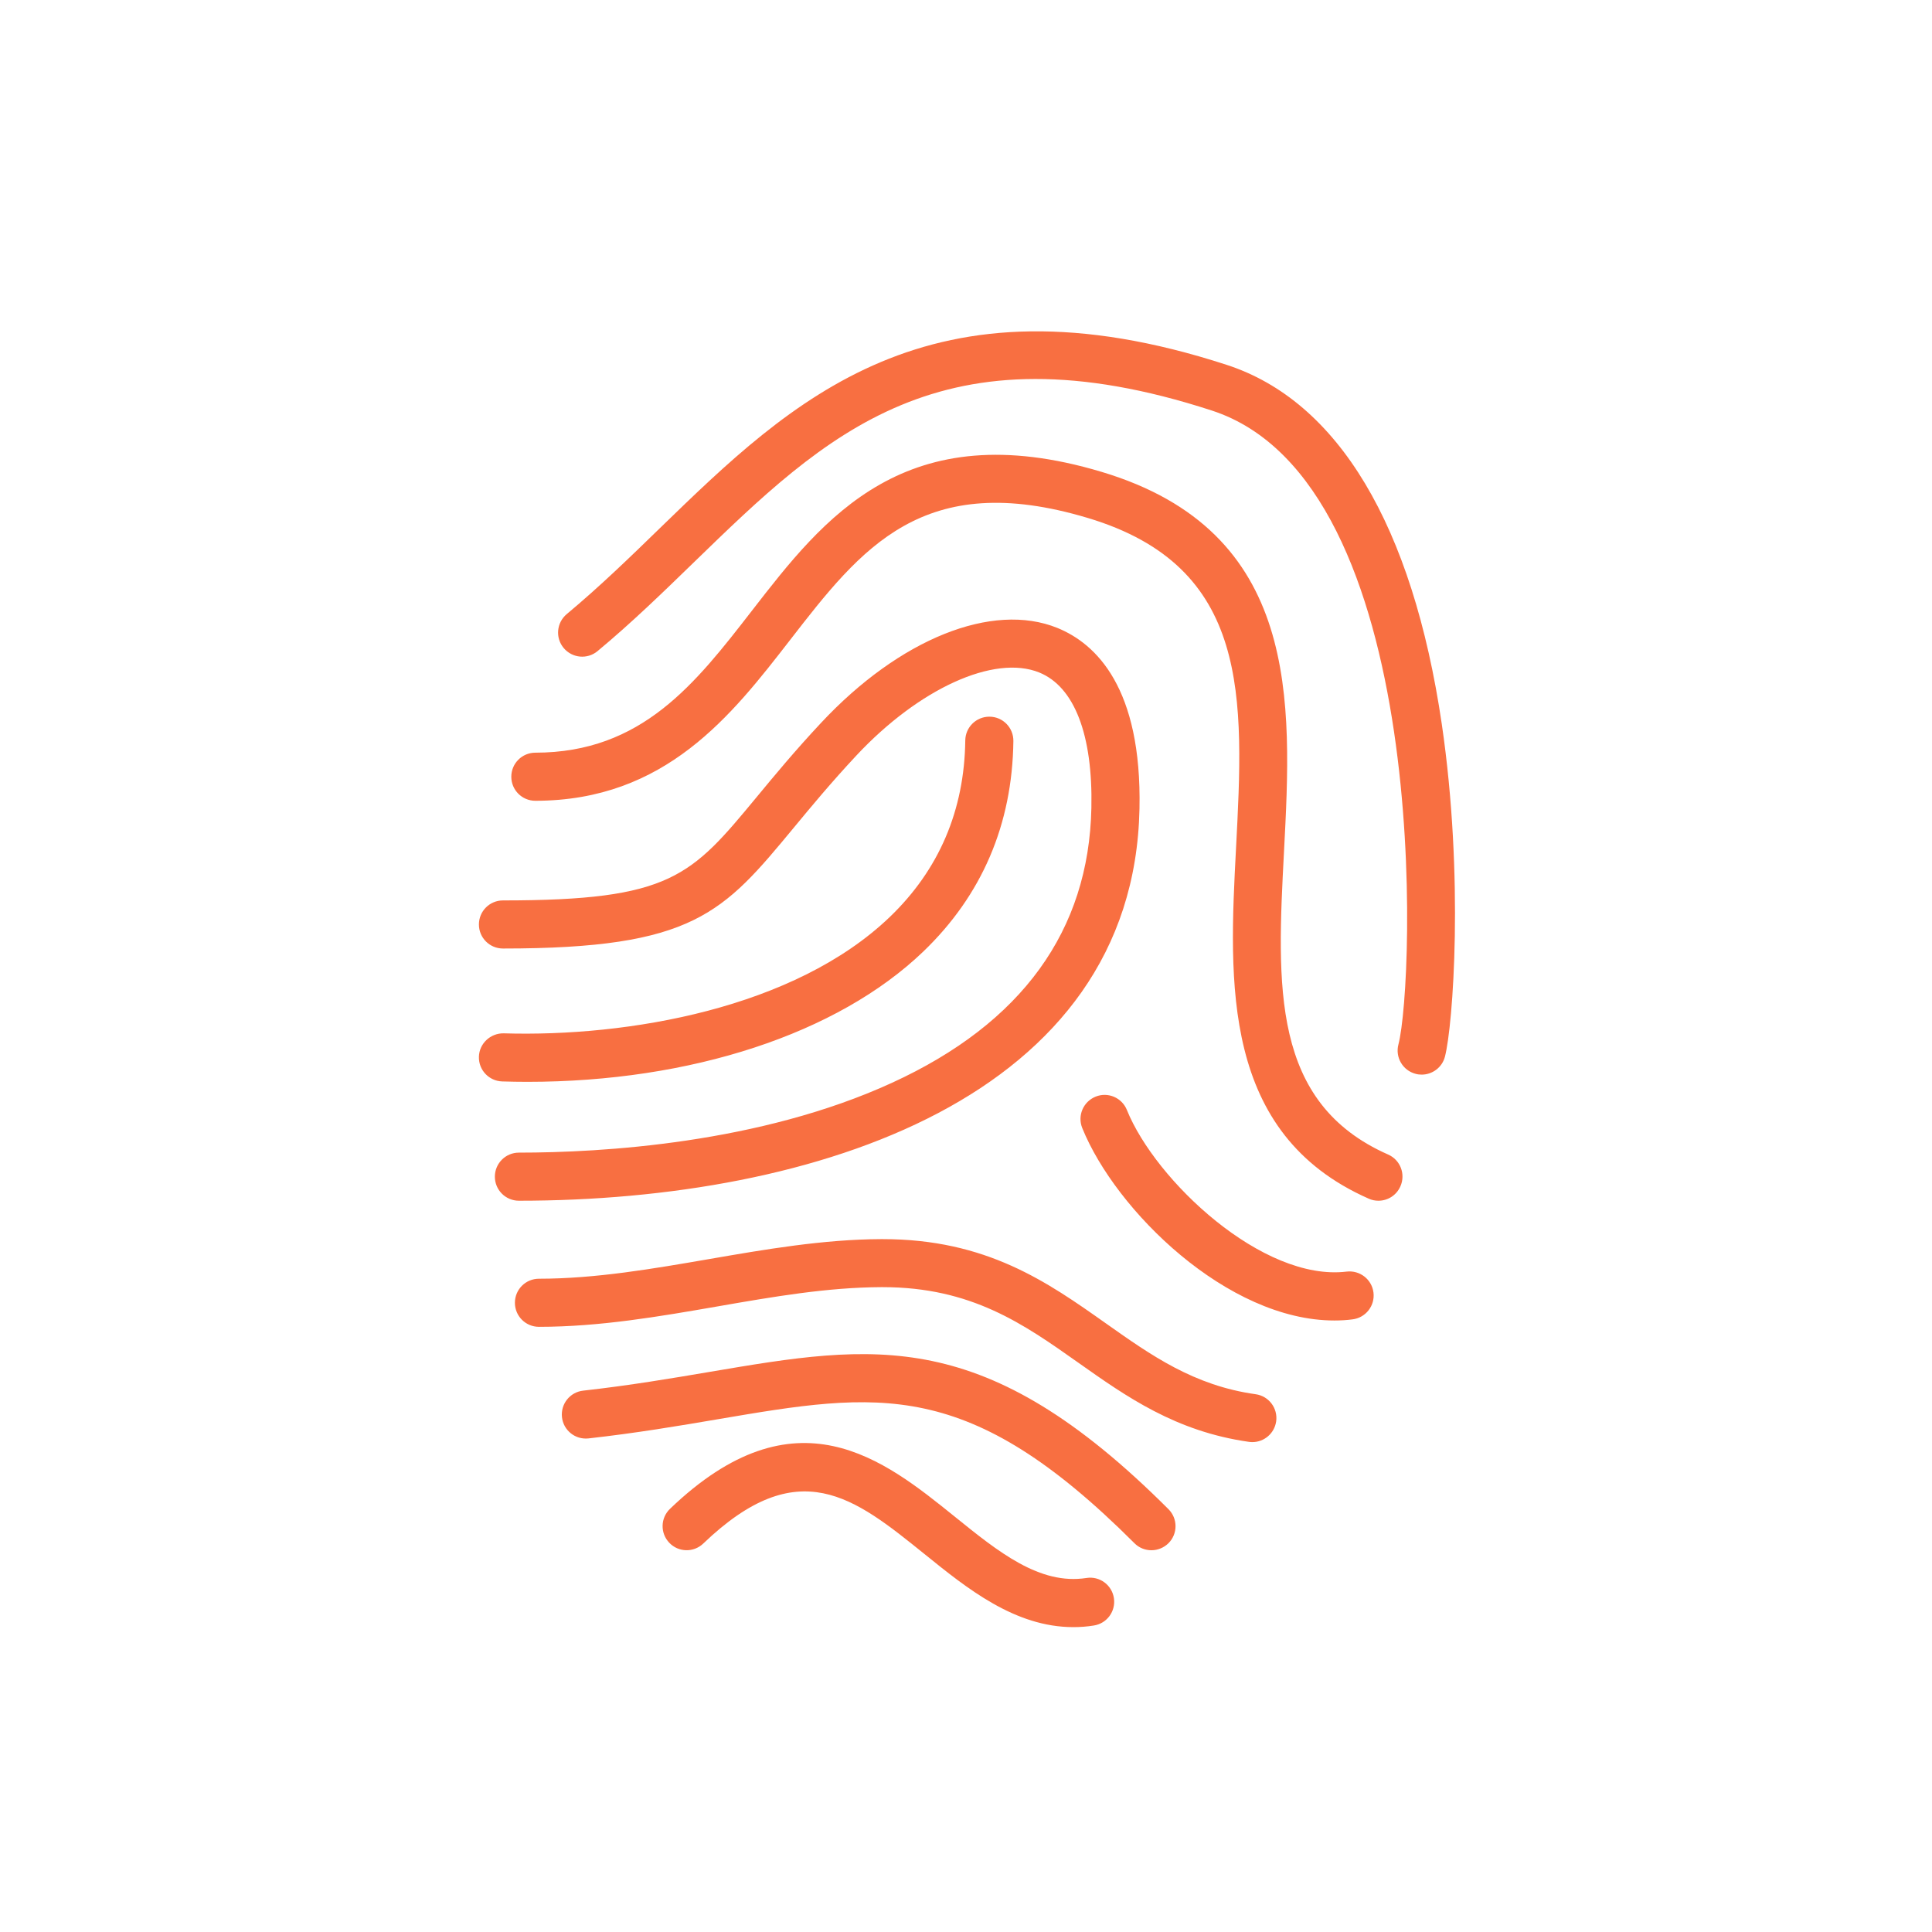 <?xml version="1.0" encoding="UTF-8"?>
<svg xmlns="http://www.w3.org/2000/svg" xmlns:xlink="http://www.w3.org/1999/xlink" version="1.1" id="Ebene_1" x="0px" y="0px" viewBox="0 0 241 241" style="enable-background:new 0 0 241 241;" xml:space="preserve">
<style type="text/css">
	.st0{display:none;fill:#FFFFFF;}
	.st1{fill:#f86f41;}
</style>
<path id="White" class="st0" d="M120.5,0.78c-66.2,0-120,53.8-120,120s53.8,120,120,120s120-53.8,120-120S186.7,0.78,120.5,0.78z   M120.5,233.78c-62.3,0-113-50.7-113-113s50.7-113,113-113s113,50.7,113,113S182.8,233.78,120.5,233.78z"></path>

<g>
	<path class="st1" d="M133.89,202.97c-7.28,0-13.24-4.81-18.56-9.11c-8.79-7.09-15.73-12.7-27.6-1.32c-1.2,1.15-3.1,1.11-4.24-0.09   c-1.15-1.2-1.11-3.09,0.09-4.24c15.68-15.04,26.68-6.15,35.52,0.98c5.45,4.4,10.59,8.56,16.43,7.65c1.64-0.26,3.17,0.87,3.42,2.51   c0.25,1.64-0.87,3.17-2.51,3.42C135.58,202.91,134.73,202.97,133.89,202.97z M143.63,193.38c-0.77,0-1.54-0.29-2.12-0.88   c-20.75-20.75-31.85-18.88-51.98-15.46c-4.75,0.81-10.13,1.72-16.12,2.39c-1.65,0.18-3.13-1-3.31-2.65c-0.18-1.65,1-3.13,2.65-3.31   c5.82-0.65,11.11-1.55,15.78-2.34c20.64-3.5,34.28-5.82,57.23,17.13c1.17,1.17,1.17,3.07,0,4.24   C145.17,193.08,144.4,193.38,143.63,193.38z M156.22,179.89c-0.14,0-0.28-0.01-0.42-0.03c-9.14-1.29-15.31-5.65-21.28-9.87   c-6.86-4.85-13.35-9.43-24.43-9.43c-0.05,0-0.11,0-0.16,0c-6.73,0.03-13.4,1.18-20.46,2.41c-7.21,1.25-14.66,2.54-22.24,2.54   c-1.66,0-3-1.34-3-3s1.34-3,3-3c7.07,0,14.26-1.25,21.22-2.45c7-1.21,14.23-2.46,21.46-2.49c0.06,0,0.13,0,0.19,0   c12.98,0,20.55,5.35,27.88,10.53c5.63,3.98,10.95,7.74,18.66,8.82c1.64,0.23,2.78,1.75,2.55,3.39   C158.97,178.81,157.69,179.89,156.22,179.89z M166.45,164.72c-13.35,0-27.29-13.72-31.45-24.01c-0.62-1.54,0.12-3.28,1.66-3.91   c1.54-0.63,3.29,0.12,3.91,1.66c3.56,8.81,16.96,21.44,27.42,20.16c1.64-0.19,3.14,0.97,3.34,2.62c0.2,1.64-0.97,3.14-2.62,3.34   C167.96,164.68,167.21,164.72,166.45,164.72z M171.94,149.78c-0.4,0-0.82-0.08-1.21-0.26c-18.41-8.13-17.42-27-16.55-43.65   c0.99-18.87,1.84-35.17-18.49-41.26c-20.56-6.16-28.24,3.75-37.14,15.23c-7.28,9.39-15.53,20.04-31.77,20.05c0,0,0,0,0,0   c-1.66,0-3-1.34-3-3c0-1.66,1.34-3,3-3c13.3-0.01,19.97-8.62,27.03-17.73c8.95-11.55,19.1-24.64,43.6-17.3   c24.84,7.44,23.74,28.63,22.76,47.32c-0.88,16.84-1.64,31.38,12.99,37.84c1.52,0.67,2.2,2.44,1.53,3.96   C174.19,149.12,173.1,149.78,171.94,149.78z M64.73,149.78c-1.66,0-3-1.34-3-3s1.34-3,3-3c10.29,0,30.03-1.13,46.56-8.72   c16.18-7.42,24.54-18.96,24.85-34.29c0.19-9.11-2.12-15.1-6.5-16.88c-5.61-2.28-15,1.99-22.83,10.37   c-3.18,3.41-5.62,6.36-7.77,8.96c-8.84,10.68-12.49,15.1-36.3,15.1c-1.66,0-3-1.34-3-3s1.34-3,3-3c20.98,0,23.46-3,31.67-12.92   c2.21-2.67,4.7-5.69,8.01-9.23c9.79-10.48,21.36-15.13,29.48-11.84c4.84,1.97,10.55,7.48,10.24,22.56   C141.41,136.94,101.67,149.78,64.73,149.78z M65.78,134.95c-1.04,0-2.08-0.02-3.13-0.05c-1.66-0.05-2.96-1.43-2.91-3.09   c0.05-1.66,1.46-2.94,3.09-2.91c15.49,0.47,36.27-3.11,48.16-14.51c6.14-5.89,9.31-13.3,9.42-22.03c0.02-1.64,1.36-2.96,3-2.96   c0.01,0,0.03,0,0.04,0c1.66,0.02,2.98,1.38,2.96,3.04c-0.13,10.4-3.92,19.24-11.26,26.28C104.45,128.97,86.17,134.95,65.78,134.95z    M177.34,134.05c-0.25,0-0.51-0.03-0.76-0.1c-1.6-0.42-2.56-2.06-2.14-3.66c2-7.64,4.29-70.11-23.28-79.08   c-33.78-10.99-48.07,2.89-64.62,18.95c-3.81,3.7-7.75,7.53-12,11.06c-1.27,1.06-3.16,0.89-4.23-0.39   c-1.06-1.27-0.89-3.16,0.39-4.23c4.07-3.39,7.93-7.13,11.66-10.76C98.8,49.9,115.79,33.4,153.01,45.51   c13.91,4.52,23.19,20.02,26.84,44.81c2.8,19.08,1.4,37.66,0.39,41.5C179.89,133.16,178.67,134.05,177.34,134.05z"></path>
</g>
</svg>
